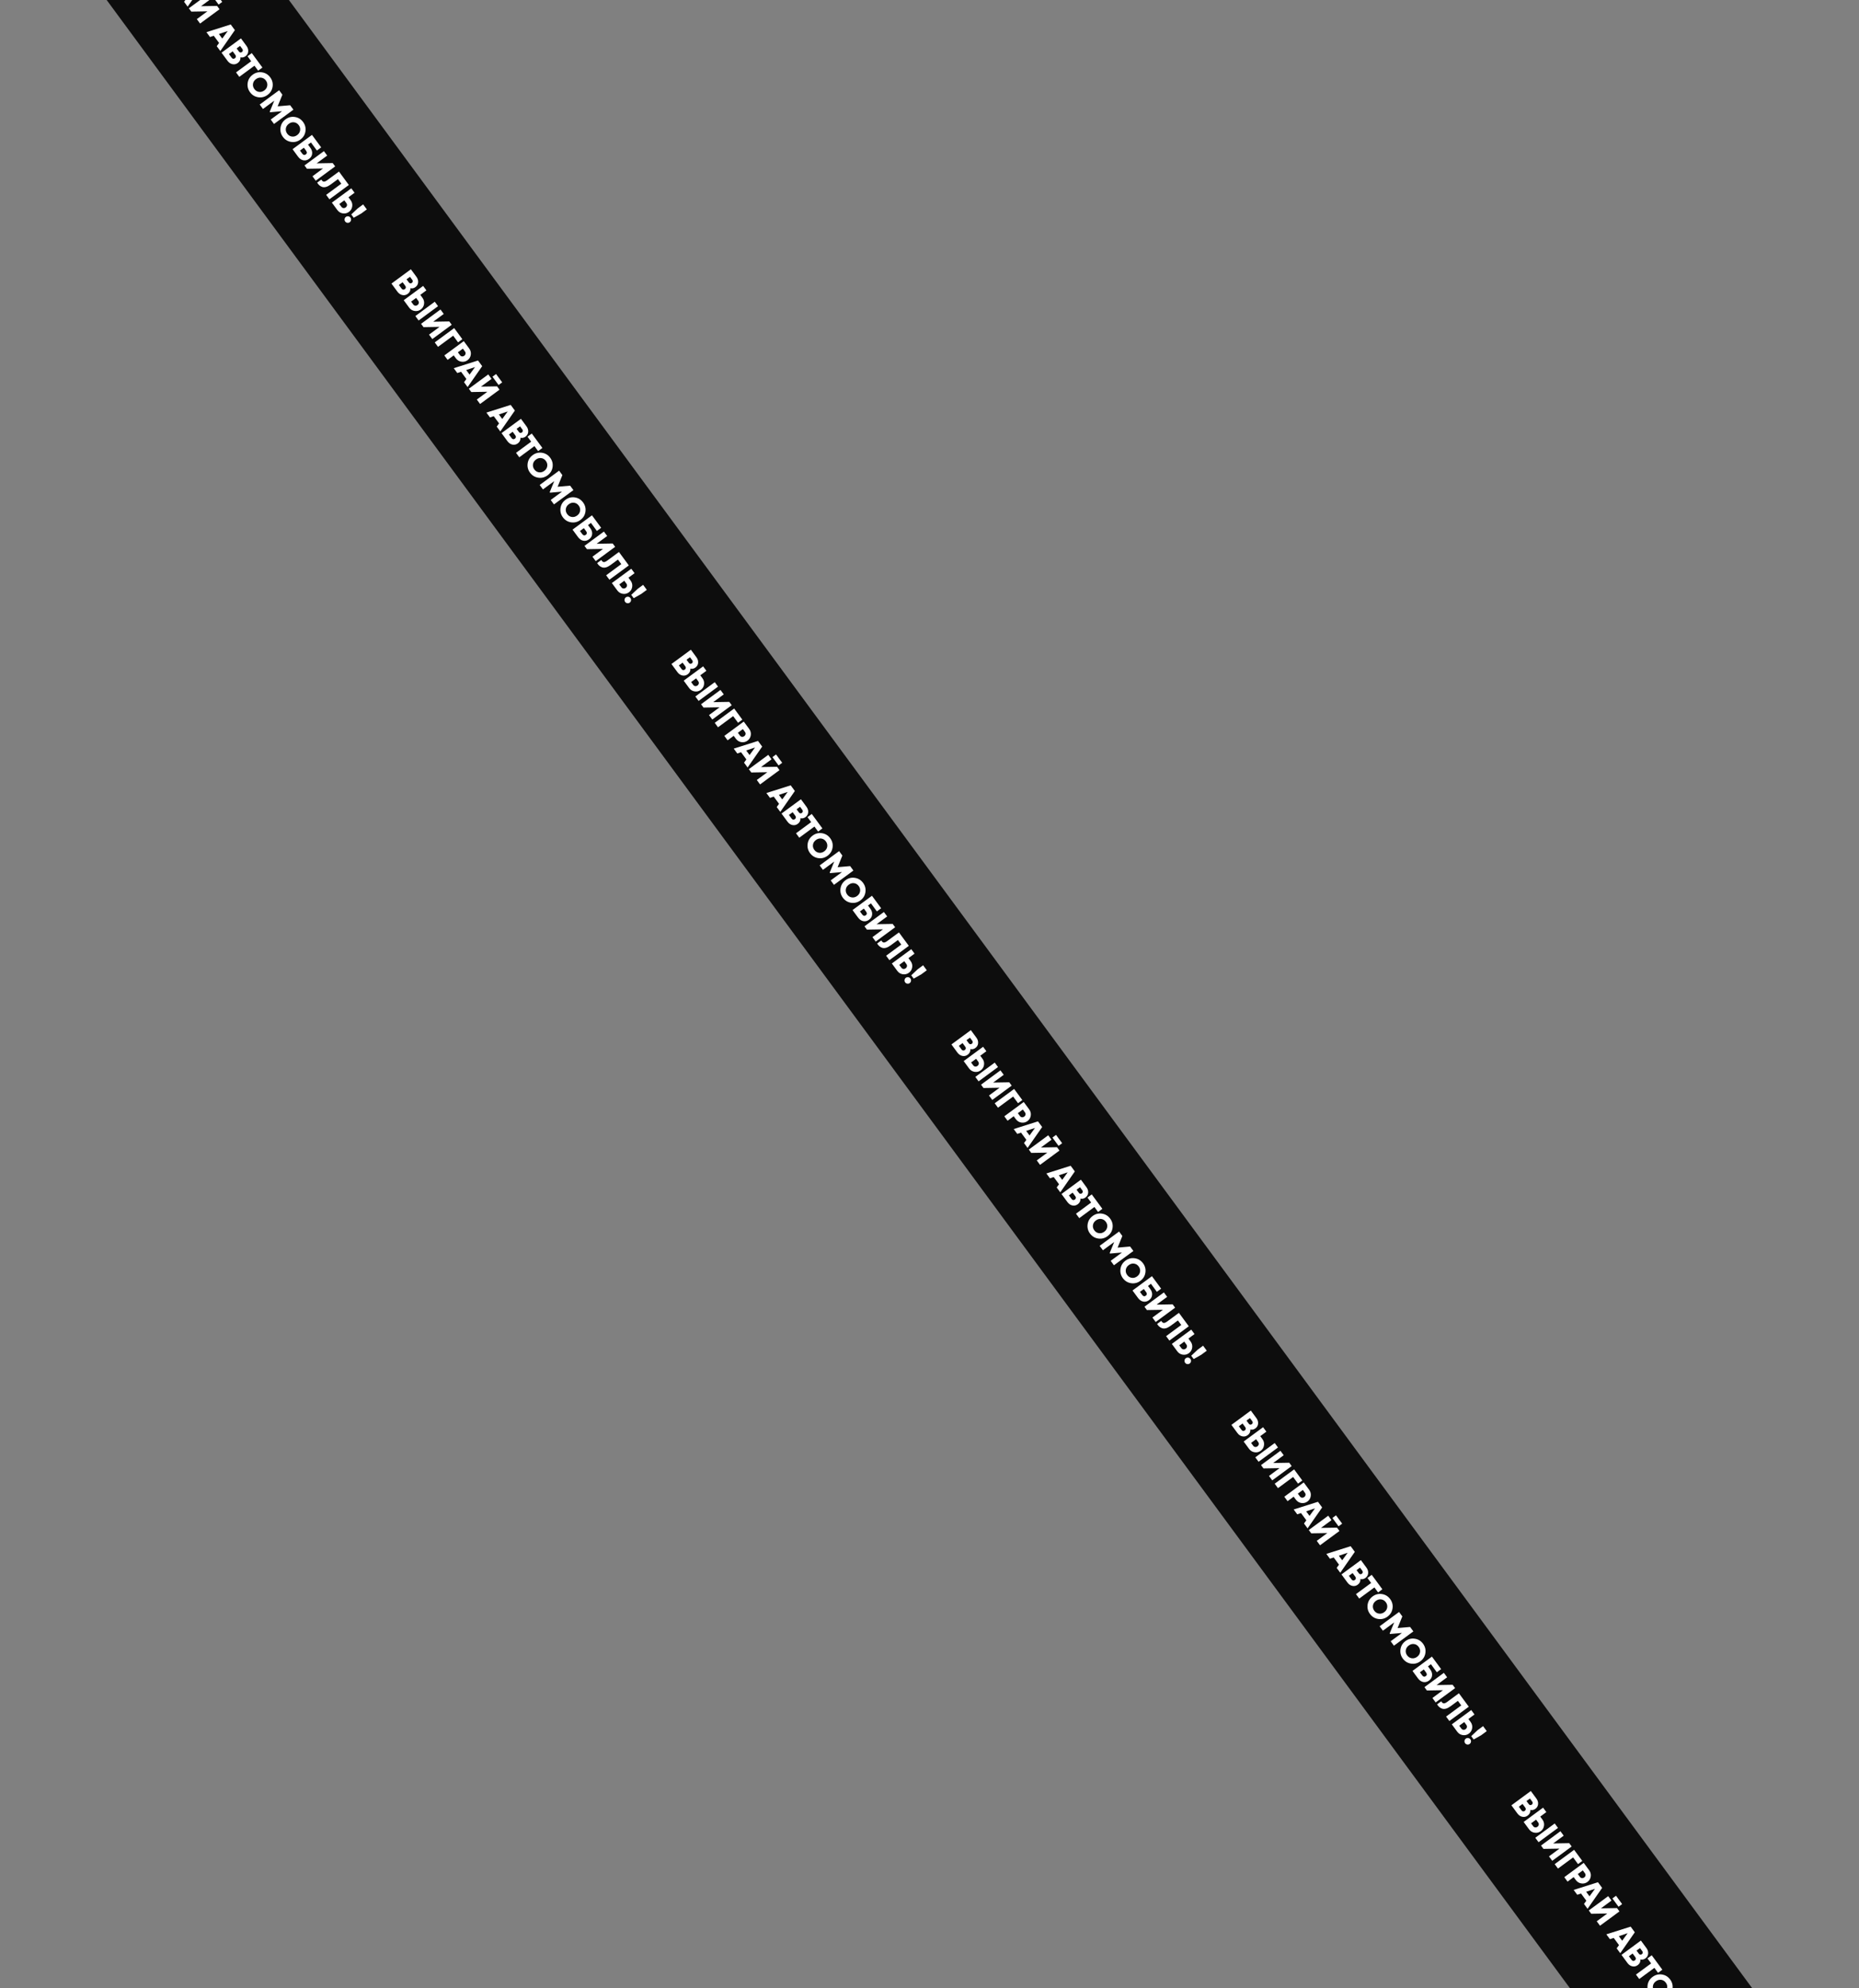 <?xml version="1.0" encoding="UTF-8"?> <svg xmlns="http://www.w3.org/2000/svg" width="1010" height="1080" viewBox="0 0 1010 1080" fill="none"><rect x="0" y="0" width="1010" height="1080" fill="#808080" stroke="none"/><g clip-path="url(#clip0_4671_1249)"><rect width="1594.79" height="79.74" transform="translate(64.218 -126) rotate(53.643)" fill="#0D0D0D"></rect><path d="M70.854 -50.095C70.928 -48.816 70.452 -47.8 69.427 -47.045C68.512 -46.372 67.528 -46.151 66.474 -46.382C65.42 -46.614 64.538 -47.212 63.827 -48.177L60.564 -52.61L71.119 -60.379L74.16 -56.248C74.848 -55.313 75.147 -54.317 75.058 -53.259C74.978 -52.209 74.492 -51.355 73.597 -50.696C72.743 -50.067 71.828 -49.867 70.854 -50.095ZM71.898 -54.583L70.633 -56.302L68.763 -54.926L70.028 -53.207C70.228 -52.935 70.476 -52.777 70.773 -52.732C71.08 -52.694 71.369 -52.776 71.64 -52.975C71.912 -53.175 72.07 -53.423 72.115 -53.72C72.17 -54.024 72.098 -54.312 71.898 -54.583ZM64.602 -51.862L66.089 -49.842C66.311 -49.541 66.579 -49.366 66.893 -49.318C67.217 -49.278 67.53 -49.369 67.832 -49.591C68.133 -49.812 68.308 -50.081 68.356 -50.395C68.413 -50.716 68.331 -51.028 68.109 -51.329L66.622 -53.35L64.602 -51.862ZM70.16 -39.574L67.219 -43.569L77.773 -51.339L79.549 -48.926L76.232 -46.484L77.398 -44.901C78.167 -43.856 78.459 -42.722 78.273 -41.501C78.085 -40.262 77.493 -39.276 76.498 -38.543C75.503 -37.811 74.386 -37.539 73.147 -37.727C71.925 -37.913 70.93 -38.528 70.16 -39.574ZM75.321 -32.563L73.545 -34.975L84.1 -42.744L85.876 -40.332L75.321 -32.563ZM73.971 -44.819L71.257 -42.822L72.422 -41.239C72.696 -40.867 73.052 -40.656 73.491 -40.607C73.93 -40.559 74.34 -40.675 74.722 -40.956C75.104 -41.237 75.337 -41.594 75.421 -42.028C75.505 -42.462 75.41 -42.864 75.136 -43.236L73.971 -44.819ZM82.753 -22.466L80.977 -24.879L86.707 -29.096L77.981 -28.95L76.649 -30.759L87.203 -38.528L88.979 -36.116L83.249 -31.898L91.975 -32.045L93.307 -30.235L82.753 -22.466ZM94.638 -28.427L99.078 -22.396L96.756 -20.687L94.092 -24.306L85.86 -18.246L84.084 -20.658L94.638 -28.427ZM99.852 -21.345L102.793 -17.349C103.562 -16.304 103.854 -15.171 103.669 -13.949C103.48 -12.71 102.888 -11.724 101.893 -10.992C100.898 -10.259 99.781 -9.987 98.542 -10.175C97.321 -10.361 96.325 -10.977 95.555 -12.022L94.39 -13.605L91.073 -11.164L89.297 -13.576L99.852 -21.345ZM96.652 -15.27L97.817 -13.687C98.091 -13.315 98.447 -13.104 98.886 -13.056C99.325 -13.007 99.736 -13.123 100.118 -13.404C100.5 -13.685 100.732 -14.043 100.816 -14.476C100.9 -14.91 100.805 -15.313 100.531 -15.685L99.366 -17.268L96.652 -15.27ZM101.945 3.606L100.002 0.967L101.272 -0.782L98.387 -4.702L96.34 -4.009L94.397 -6.647L107.593 -10.828L109.857 -7.752L101.945 3.606ZM105.966 -7.259L101.181 -5.643L103.001 -3.17L105.966 -7.259ZM118.768 2.49L115.438 -2.034L117.398 -3.476L120.728 1.047L118.768 2.49ZM108.711 12.798L106.935 10.386L112.665 6.168L103.939 6.315L102.607 4.506L113.161 -3.263L114.937 -0.851L109.208 3.366L117.934 3.22L119.266 5.029L108.711 12.798ZM119.698 27.724L117.756 25.085L119.026 23.337L116.14 19.417L114.093 20.11L112.151 17.471L125.347 13.291L127.611 16.366L119.698 27.724ZM123.72 16.86L118.935 18.476L120.755 20.948L123.72 16.86ZM130.651 31.139C130.724 32.418 130.248 33.434 129.223 34.189C128.308 34.863 127.324 35.083 126.27 34.852C125.216 34.62 124.334 34.022 123.624 33.057L120.361 28.624L130.915 20.855L133.956 24.986C134.644 25.921 134.944 26.917 134.854 27.975C134.775 29.025 134.288 29.88 133.393 30.538C132.539 31.167 131.625 31.367 130.651 31.139ZM131.694 26.651L130.429 24.932L128.559 26.308L129.825 28.027C130.024 28.299 130.273 28.457 130.569 28.502C130.876 28.54 131.165 28.459 131.437 28.259C131.708 28.059 131.866 27.811 131.911 27.514C131.966 27.21 131.894 26.922 131.694 26.651ZM124.398 29.372L125.885 31.392C126.107 31.694 126.375 31.868 126.689 31.916C127.014 31.956 127.326 31.866 127.628 31.644C127.93 31.422 128.104 31.154 128.152 30.84C128.21 30.518 128.128 30.206 127.906 29.905L126.418 27.884L124.398 29.372ZM136.798 28.847L142.569 36.688L140.247 38.397L138.25 35.683L130.017 41.743L128.241 39.33L136.474 33.27L134.476 30.556L136.798 28.847ZM140.29 52.825C138.451 52.537 136.969 51.628 135.844 50.1C134.719 48.573 134.292 46.888 134.564 45.045C134.835 43.203 135.744 41.712 137.292 40.572C138.84 39.433 140.534 39.007 142.374 39.296C144.214 39.585 145.696 40.493 146.82 42.021C147.945 43.548 148.372 45.234 148.101 47.076C147.83 48.919 146.92 50.409 145.372 51.549C143.824 52.688 142.13 53.114 140.29 52.825ZM139.068 42.985C138.143 43.666 137.604 44.512 137.45 45.524C137.296 46.536 137.545 47.485 138.196 48.369C138.84 49.244 139.668 49.758 140.68 49.912C141.709 50.068 142.682 49.81 143.596 49.136C144.511 48.463 145.047 47.612 145.203 46.582C145.357 45.57 145.112 44.627 144.468 43.752C143.817 42.867 142.986 42.348 141.973 42.194C140.961 42.041 139.993 42.304 139.068 42.985ZM157.642 57.165L159.418 59.577L148.864 67.346L147.088 64.934L153.225 60.416L146.738 60.984L146.538 60.712L149.007 54.687L142.871 59.204L141.095 56.792L151.649 49.023L153.425 51.435L150.844 57.752L157.642 57.165ZM158.142 77.076C156.302 76.788 154.82 75.879 153.695 74.352C152.57 72.824 152.144 71.138 152.415 69.296C152.686 67.454 153.595 65.963 155.143 64.823C156.691 63.684 158.385 63.258 160.225 63.547C162.065 63.836 163.547 64.744 164.672 66.272C165.796 67.799 166.223 69.485 165.952 71.327C165.681 73.169 164.771 74.66 163.223 75.8C161.675 76.939 159.981 77.365 158.142 77.076ZM156.919 67.236C155.994 67.916 155.455 68.763 155.301 69.775C155.147 70.787 155.396 71.736 156.047 72.62C156.691 73.495 157.519 74.009 158.531 74.163C159.561 74.319 160.533 74.061 161.447 73.387C162.362 72.714 162.898 71.863 163.054 70.833C163.208 69.821 162.963 68.878 162.319 68.003C161.668 67.118 160.837 66.599 159.825 66.445C158.812 66.292 157.844 66.555 156.919 67.236ZM167.356 78.572L168.577 80.23C169.383 81.326 169.72 82.426 169.588 83.531C169.473 84.638 168.918 85.558 167.923 86.291C166.928 87.023 165.88 87.283 164.778 87.071C163.687 86.852 162.742 86.199 161.942 85.114L158.946 81.043L169.5 73.274L174.495 80.059L172.173 81.768L168.954 77.395L167.356 78.572ZM162.983 81.79L164.204 83.449C164.796 84.253 165.444 84.396 166.147 83.878C166.851 83.36 166.907 82.699 166.315 81.895L165.094 80.237L162.983 81.79ZM171.542 98.155L169.767 95.743L175.496 91.525L166.77 91.672L165.438 89.863L175.993 82.094L177.768 84.506L172.039 88.723L180.765 88.577L182.097 90.386L171.542 98.155ZM172.318 99.21L174.58 97.545C174.934 98.215 175.355 98.587 175.843 98.661C176.332 98.735 176.983 98.472 177.797 97.873L184.16 93.189L189.532 100.487L178.978 108.256L177.202 105.844L185.434 99.784L183.614 97.311L179.664 100.219C177.864 101.543 176.312 101.981 175.005 101.533C173.87 101.128 172.975 100.354 172.318 99.21ZM189.322 107.149L190.487 108.733C191.257 109.778 191.548 110.911 191.363 112.133C191.174 113.372 190.583 114.358 189.588 115.09C188.592 115.823 187.475 116.095 186.236 115.907C185.015 115.721 184.019 115.105 183.25 114.06L180.309 110.064L190.863 102.295L192.639 104.708L189.322 107.149ZM184.346 110.812L185.511 112.395C185.785 112.767 186.142 112.977 186.58 113.026C187.019 113.075 187.43 112.959 187.812 112.678C188.194 112.397 188.427 112.039 188.51 111.606C188.594 111.172 188.499 110.769 188.225 110.397L187.06 108.814L184.346 110.812ZM192.178 118.294L190.846 116.485L194.283 113.258L197.299 111.038L199.296 113.752L196.281 115.972L192.178 118.294ZM190.019 120.697C189.627 120.986 189.186 121.093 188.698 121.019C188.209 120.945 187.82 120.711 187.532 120.319C187.243 119.927 187.136 119.487 187.21 118.998C187.285 118.51 187.518 118.121 187.91 117.833C188.302 117.544 188.742 117.437 189.231 117.511C189.72 117.586 190.108 117.819 190.397 118.211C190.685 118.603 190.792 119.043 190.718 119.532C190.644 120.02 190.411 120.409 190.019 120.697Z" fill="white"></path><path d="M222.971 156.557C223.044 157.836 222.568 158.852 221.543 159.607C220.628 160.28 219.644 160.501 218.59 160.27C217.536 160.038 216.654 159.44 215.944 158.475L212.681 154.042L223.235 146.273L226.276 150.404C226.964 151.339 227.264 152.335 227.174 153.393C227.095 154.443 226.608 155.298 225.713 155.956C224.859 156.585 223.945 156.785 222.971 156.557ZM224.015 152.069L222.749 150.35L220.88 151.726L222.145 153.445C222.345 153.717 222.593 153.875 222.89 153.92C223.196 153.958 223.485 153.877 223.757 153.677C224.028 153.477 224.186 153.229 224.231 152.932C224.287 152.628 224.214 152.34 224.015 152.069ZM216.718 154.79L218.205 156.81C218.427 157.112 218.695 157.286 219.01 157.334C219.334 157.374 219.647 157.284 219.948 157.062C220.25 156.84 220.424 156.572 220.472 156.257C220.53 155.936 220.448 155.624 220.226 155.323L218.739 153.302L216.718 154.79ZM222.277 167.078L219.336 163.083L229.89 155.314L231.666 157.726L228.349 160.168L229.514 161.751C230.284 162.796 230.575 163.93 230.39 165.151C230.201 166.39 229.61 167.376 228.615 168.109C227.619 168.841 226.502 169.113 225.263 168.925C224.042 168.739 223.046 168.124 222.277 167.078ZM227.438 174.089L225.662 171.677L236.216 163.908L237.992 166.32L227.438 174.089ZM226.087 161.833L223.373 163.83L224.538 165.414C224.812 165.785 225.169 165.996 225.607 166.045C226.046 166.094 226.457 165.977 226.839 165.696C227.221 165.415 227.454 165.058 227.537 164.624C227.621 164.19 227.526 163.788 227.252 163.416L226.087 161.833ZM234.869 184.186L233.094 181.773L238.823 177.556L230.097 177.702L228.765 175.893L239.32 168.124L241.095 170.536L235.366 174.754L244.092 174.607L245.424 176.417L234.869 184.186ZM246.755 178.225L251.194 184.256L248.872 185.965L246.209 182.346L237.976 188.406L236.2 185.994L246.755 178.225ZM251.968 185.307L254.909 189.303C255.679 190.348 255.971 191.482 255.785 192.703C255.597 193.942 255.005 194.928 254.01 195.66C253.015 196.393 251.898 196.665 250.659 196.477C249.437 196.291 248.441 195.675 247.672 194.63L246.507 193.047L243.19 195.489L241.414 193.076L251.968 185.307ZM248.768 191.382L249.934 192.965C250.207 193.337 250.564 193.548 251.003 193.596C251.442 193.645 251.852 193.529 252.234 193.248C252.616 192.967 252.849 192.609 252.933 192.176C253.016 191.742 252.921 191.339 252.648 190.968L251.482 189.384L248.768 191.382ZM254.061 210.258L252.119 207.619L253.389 205.871L250.503 201.95L248.456 202.643L246.514 200.005L259.71 195.824L261.974 198.9L254.061 210.258ZM258.083 199.393L253.298 201.009L255.118 203.482L258.083 199.393ZM270.884 209.142L267.555 204.619L269.515 203.176L272.845 207.699L270.884 209.142ZM260.828 219.45L259.052 217.038L264.781 212.82L256.055 212.967L254.723 211.158L265.278 203.389L267.054 205.801L261.324 210.019L270.05 209.872L271.382 211.681L260.828 219.45ZM271.815 234.376L269.872 231.738L271.142 229.989L268.257 226.069L266.21 226.762L264.267 224.123L277.463 219.943L279.727 223.019L271.815 234.376ZM275.836 223.512L271.051 225.128L272.871 227.6L275.836 223.512ZM282.767 237.791C282.84 239.07 282.365 240.087 281.339 240.841C280.425 241.515 279.44 241.736 278.386 241.504C277.332 241.272 276.45 240.674 275.74 239.709L272.477 235.276L283.031 227.507L286.072 231.638C286.761 232.573 287.06 233.569 286.971 234.627C286.891 235.677 286.404 236.532 285.51 237.19C284.655 237.819 283.741 238.019 282.767 237.791ZM283.811 233.303L282.546 231.584L280.676 232.961L281.941 234.679C282.141 234.951 282.389 235.109 282.686 235.154C282.993 235.192 283.282 235.111 283.553 234.911C283.824 234.711 283.983 234.463 284.028 234.166C284.083 233.862 284.011 233.575 283.811 233.303ZM276.514 236.024L278.002 238.044C278.224 238.346 278.492 238.52 278.806 238.568C279.13 238.609 279.443 238.518 279.744 238.296C280.046 238.074 280.221 237.806 280.268 237.492C280.326 237.17 280.244 236.859 280.022 236.557L278.535 234.537L276.514 236.024ZM288.915 235.499L294.686 243.34L292.364 245.049L290.366 242.335L282.134 248.395L280.358 245.983L288.59 239.923L286.593 237.209L288.915 235.499ZM292.407 259.477C290.567 259.189 289.085 258.28 287.96 256.753C286.836 255.225 286.409 253.54 286.68 251.697C286.951 249.855 287.861 248.364 289.409 247.224C290.957 246.085 292.651 245.659 294.49 245.948C296.33 246.237 297.812 247.145 298.937 248.673C300.062 250.201 300.488 251.886 300.217 253.728C299.946 255.571 299.037 257.062 297.489 258.201C295.941 259.34 294.247 259.766 292.407 259.477ZM291.184 249.637C290.26 250.318 289.72 251.164 289.567 252.176C289.413 253.188 289.661 254.137 290.312 255.021C290.956 255.896 291.784 256.41 292.796 256.564C293.826 256.72 294.798 256.462 295.713 255.789C296.627 255.115 297.163 254.264 297.32 253.234C297.473 252.222 297.229 251.279 296.585 250.404C295.934 249.52 295.102 249 294.09 248.847C293.078 248.693 292.109 248.956 291.184 249.637ZM309.759 263.817L311.535 266.229L300.98 273.998L299.204 271.586L305.341 267.069L298.854 267.636L298.654 267.364L301.124 261.339L294.987 265.856L293.211 263.444L303.766 255.675L305.541 258.087L302.961 264.404L309.759 263.817ZM310.258 283.728C308.418 283.44 306.936 282.531 305.811 281.004C304.687 279.476 304.26 277.791 304.531 275.948C304.802 274.106 305.712 272.615 307.26 271.475C308.808 270.336 310.502 269.91 312.341 270.199C314.181 270.488 315.663 271.396 316.788 272.924C317.913 274.452 318.339 276.137 318.068 277.979C317.797 279.822 316.888 281.313 315.34 282.452C313.792 283.591 312.098 284.017 310.258 283.728ZM309.036 273.888C308.111 274.569 307.572 275.415 307.418 276.427C307.264 277.439 307.512 278.388 308.164 279.272C308.807 280.147 309.635 280.661 310.647 280.815C311.677 280.971 312.649 280.713 313.564 280.04C314.479 279.366 315.014 278.515 315.171 277.485C315.325 276.473 315.08 275.53 314.436 274.655C313.785 273.771 312.953 273.251 311.941 273.098C310.929 272.944 309.96 273.207 309.036 273.888ZM319.472 285.224L320.693 286.882C321.5 287.978 321.837 289.078 321.705 290.183C321.59 291.29 321.035 292.21 320.04 292.943C319.045 293.675 317.996 293.935 316.895 293.723C315.803 293.504 314.858 292.851 314.059 291.766L311.062 287.695L321.617 279.926L326.611 286.711L324.289 288.42L321.07 284.047L319.472 285.224ZM315.1 288.442L316.321 290.101C316.913 290.905 317.56 291.048 318.264 290.53C318.968 290.012 319.023 289.351 318.431 288.547L317.211 286.889L315.1 288.442ZM323.659 304.807L321.883 302.395L327.613 298.177L318.886 298.324L317.555 296.515L328.109 288.746L329.885 291.158L324.155 295.376L332.881 295.229L334.213 297.038L323.659 304.807ZM324.435 305.862L326.697 304.197C327.05 304.867 327.471 305.239 327.96 305.313C328.448 305.387 329.1 305.125 329.914 304.525L336.277 299.842L341.648 307.139L331.094 314.908L329.318 312.496L337.551 306.436L335.731 303.963L331.78 306.871C329.981 308.196 328.428 308.633 327.121 308.185C325.987 307.78 325.091 307.006 324.435 305.862ZM341.438 313.802L342.604 315.385C343.373 316.43 343.665 317.564 343.479 318.785C343.291 320.024 342.699 321.01 341.704 321.742C340.709 322.475 339.592 322.747 338.353 322.559C337.131 322.373 336.136 321.757 335.366 320.712L332.425 316.716L342.979 308.947L344.755 311.36L341.438 313.802ZM336.463 317.464L337.628 319.047C337.902 319.419 338.258 319.63 338.697 319.678C339.136 319.727 339.546 319.611 339.928 319.33C340.31 319.049 340.543 318.691 340.627 318.258C340.711 317.824 340.616 317.421 340.342 317.049L339.176 315.466L336.463 317.464ZM344.295 324.946L342.963 323.137L346.399 319.91L349.415 317.69L351.413 320.404L348.397 322.624L344.295 324.946ZM342.135 327.35C341.743 327.638 341.303 327.745 340.814 327.671C340.326 327.597 339.937 327.364 339.648 326.972C339.36 326.58 339.253 326.139 339.327 325.651C339.401 325.162 339.634 324.773 340.026 324.485C340.418 324.196 340.859 324.089 341.347 324.163C341.836 324.238 342.225 324.471 342.513 324.863C342.802 325.255 342.909 325.695 342.835 326.184C342.76 326.672 342.527 327.061 342.135 327.35Z" fill="white"></path><path d="M375.091 363.212C375.164 364.491 374.688 365.508 373.663 366.263C372.748 366.936 371.764 367.157 370.71 366.925C369.656 366.694 368.774 366.095 368.064 365.13L364.801 360.697L375.355 352.928L378.396 357.06C379.084 357.995 379.384 358.991 379.294 360.048C379.215 361.099 378.728 361.953 377.833 362.612C376.979 363.241 376.065 363.441 375.091 363.212ZM376.134 358.725L374.869 357.006L373 358.382L374.265 360.101C374.465 360.372 374.713 360.53 375.01 360.575C375.316 360.613 375.605 360.532 375.877 360.332C376.148 360.133 376.306 359.884 376.351 359.588C376.407 359.284 376.334 358.996 376.134 358.725ZM368.838 361.445L370.325 363.466C370.547 363.767 370.815 363.942 371.13 363.989C371.454 364.03 371.767 363.939 372.068 363.717C372.37 363.495 372.544 363.227 372.592 362.913C372.65 362.591 372.568 362.28 372.346 361.978L370.859 359.958L368.838 361.445ZM374.397 373.734L371.456 369.738L382.01 361.969L383.786 364.382L380.469 366.823L381.634 368.406C382.404 369.452 382.695 370.585 382.51 371.807C382.321 373.046 381.73 374.032 380.735 374.764C379.739 375.497 378.622 375.769 377.383 375.58C376.162 375.395 375.166 374.779 374.397 373.734ZM379.558 380.745L377.782 378.333L388.336 370.563L390.112 372.976L379.558 380.745ZM378.207 368.488L375.493 370.486L376.658 372.069C376.932 372.441 377.289 372.651 377.727 372.7C378.166 372.749 378.577 372.633 378.959 372.352C379.341 372.071 379.574 371.713 379.657 371.28C379.741 370.846 379.646 370.443 379.372 370.071L378.207 368.488ZM386.989 390.841L385.214 388.429L390.943 384.211L382.217 384.358L380.885 382.548L391.44 374.779L393.215 377.192L387.486 381.409L396.212 381.263L397.544 383.072L386.989 390.841ZM398.875 384.88L403.314 390.911L400.992 392.621L398.329 389.002L390.096 395.062L388.32 392.649L398.875 384.88ZM404.088 391.963L407.029 395.958C407.799 397.004 408.091 398.137 407.905 399.359C407.717 400.598 407.125 401.583 406.13 402.316C405.135 403.048 404.018 403.321 402.779 403.132C401.557 402.947 400.561 402.331 399.792 401.286L398.627 399.702L395.31 402.144L393.534 399.732L404.088 391.963ZM400.888 398.038L402.054 399.621C402.327 399.993 402.684 400.203 403.123 400.252C403.562 400.301 403.972 400.185 404.354 399.904C404.736 399.622 404.969 399.265 405.053 398.831C405.136 398.398 405.041 397.995 404.768 397.623L403.602 396.04L400.888 398.038ZM406.181 416.913L404.239 414.275L405.509 412.526L402.623 408.606L400.576 409.299L398.634 406.66L411.83 402.48L414.094 405.556L406.181 416.913ZM410.203 406.049L405.418 407.665L407.238 410.138L410.203 406.049ZM423.004 415.797L419.675 411.274L421.635 409.831L424.964 414.355L423.004 415.797ZM412.948 426.106L411.172 423.694L416.901 419.476L408.175 419.623L406.843 417.813L417.398 410.044L419.174 412.457L413.444 416.674L422.17 416.528L423.502 418.337L412.948 426.106ZM423.935 441.032L421.992 438.393L423.262 436.645L420.377 432.724L418.33 433.417L416.387 430.779L429.583 426.598L431.847 429.674L423.935 441.032ZM427.956 430.167L423.171 431.783L424.991 434.256L427.956 430.167ZM434.887 444.447C434.96 445.725 434.485 446.742 433.459 447.497C432.545 448.17 431.56 448.391 430.506 448.159C429.452 447.928 428.57 447.329 427.86 446.365L424.597 441.932L435.151 434.163L438.192 438.294C438.881 439.229 439.18 440.225 439.091 441.283C439.011 442.333 438.524 443.187 437.63 443.846C436.775 444.475 435.861 444.675 434.887 444.447ZM435.931 439.959L434.666 438.24L432.796 439.616L434.061 441.335C434.261 441.606 434.509 441.765 434.806 441.81C435.113 441.847 435.402 441.766 435.673 441.567C435.944 441.367 436.103 441.119 436.148 440.822C436.203 440.518 436.131 440.23 435.931 439.959ZM428.634 442.679L430.122 444.7C430.344 445.001 430.612 445.176 430.926 445.224C431.25 445.264 431.563 445.173 431.864 444.951C432.166 444.729 432.341 444.461 432.388 444.147C432.446 443.826 432.364 443.514 432.142 443.212L430.655 441.192L428.634 442.679ZM441.035 442.155L446.806 449.995L444.484 451.705L442.486 448.991L434.254 455.05L432.478 452.638L440.71 446.578L438.713 443.864L441.035 442.155ZM444.527 466.133C442.687 465.844 441.205 464.936 440.08 463.408C438.956 461.88 438.529 460.195 438.8 458.353C439.071 456.51 439.981 455.019 441.529 453.88C443.077 452.74 444.771 452.315 446.61 452.604C448.45 452.892 449.932 453.8 451.057 455.328C452.182 456.856 452.608 458.541 452.337 460.384C452.066 462.226 451.157 463.717 449.609 464.856C448.061 465.996 446.367 466.421 444.527 466.133ZM443.304 456.292C442.38 456.973 441.84 457.82 441.687 458.832C441.533 459.844 441.781 460.792 442.432 461.677C443.076 462.551 443.904 463.065 444.916 463.219C445.946 463.376 446.918 463.117 447.833 462.444C448.747 461.771 449.283 460.919 449.44 459.89C449.593 458.878 449.349 457.934 448.705 457.06C448.054 456.175 447.222 455.656 446.21 455.502C445.198 455.348 444.229 455.612 443.304 456.292ZM461.879 470.472L463.655 472.885L453.1 480.654L451.324 478.241L457.461 473.724L450.974 474.291L450.774 474.02L453.244 467.995L447.107 472.512L445.331 470.099L455.886 462.33L457.661 464.743L455.081 471.059L461.879 470.472ZM462.378 490.384C460.538 490.095 459.056 489.187 457.931 487.659C456.807 486.131 456.38 484.446 456.651 482.604C456.922 480.761 457.832 479.27 459.38 478.131C460.928 476.991 462.622 476.566 464.461 476.855C466.301 477.143 467.783 478.051 468.908 479.579C470.033 481.107 470.459 482.792 470.188 484.635C469.917 486.477 469.008 487.968 467.46 489.107C465.912 490.247 464.218 490.672 462.378 490.384ZM461.156 480.543C460.231 481.224 459.692 482.07 459.538 483.083C459.384 484.095 459.632 485.043 460.284 485.928C460.927 486.802 461.755 487.316 462.767 487.47C463.797 487.627 464.769 487.368 465.684 486.695C466.599 486.022 467.134 485.17 467.291 484.141C467.445 483.129 467.2 482.185 466.556 481.311C465.905 480.426 465.073 479.907 464.061 479.753C463.049 479.599 462.08 479.863 461.156 480.543ZM471.592 491.879L472.813 493.538C473.62 494.634 473.957 495.734 473.825 496.838C473.71 497.946 473.155 498.866 472.16 499.598C471.165 500.331 470.116 500.591 469.015 500.379C467.923 500.159 466.978 499.507 466.179 498.421L463.182 494.35L473.737 486.581L478.731 493.366L476.409 495.075L473.19 490.703L471.592 491.879ZM467.22 495.098L468.441 496.756C469.032 497.561 469.68 497.704 470.384 497.186C471.088 496.668 471.143 496.007 470.551 495.203L469.331 493.544L467.22 495.098ZM475.779 511.463L474.003 509.051L479.733 504.833L471.006 504.98L469.675 503.17L480.229 495.401L482.005 497.814L476.275 502.031L485.001 501.885L486.333 503.694L475.779 511.463ZM476.555 512.517L478.817 510.852C479.17 511.522 479.591 511.894 480.08 511.968C480.568 512.043 481.22 511.78 482.034 511.181L488.397 506.497L493.768 513.795L483.214 521.564L481.438 519.151L489.671 513.092L487.851 510.619L483.9 513.527C482.101 514.851 480.548 515.289 479.241 514.84C478.107 514.436 477.211 513.661 476.555 512.517ZM493.558 520.457L494.724 522.04C495.493 523.086 495.785 524.219 495.599 525.441C495.411 526.68 494.819 527.665 493.824 528.398C492.829 529.13 491.712 529.403 490.473 529.214C489.251 529.029 488.256 528.413 487.486 527.368L484.545 523.372L495.099 515.603L496.875 518.015L493.558 520.457ZM488.582 524.12L489.748 525.703C490.022 526.075 490.378 526.285 490.817 526.334C491.256 526.383 491.666 526.267 492.048 525.986C492.43 525.704 492.663 525.347 492.747 524.913C492.831 524.48 492.736 524.077 492.462 523.705L491.296 522.122L488.582 524.12ZM496.415 531.602L495.083 529.792L498.519 526.565L501.535 524.346L503.533 527.06L500.517 529.279L496.415 531.602ZM494.255 534.005C493.863 534.294 493.423 534.401 492.934 534.327C492.446 534.252 492.057 534.019 491.768 533.627C491.48 533.235 491.373 532.795 491.447 532.306C491.521 531.817 491.754 531.429 492.146 531.14C492.538 530.852 492.979 530.745 493.467 530.819C493.956 530.893 494.345 531.126 494.633 531.518C494.922 531.91 495.029 532.351 494.955 532.839C494.88 533.328 494.647 533.717 494.255 534.005Z" fill="white"></path><path d="M527.203 569.862C527.277 571.141 526.801 572.158 525.776 572.912C524.861 573.586 523.877 573.807 522.823 573.575C521.769 573.343 520.887 572.745 520.176 571.78L516.913 567.347L527.468 559.578L530.509 563.709C531.197 564.644 531.496 565.64 531.407 566.698C531.328 567.748 530.841 568.603 529.946 569.261C529.092 569.89 528.177 570.09 527.203 569.862ZM528.247 565.374L526.982 563.655L525.112 565.032L526.378 566.75C526.577 567.022 526.826 567.18 527.122 567.225C527.429 567.263 527.718 567.182 527.989 566.982C528.261 566.782 528.419 566.534 528.464 566.237C528.519 565.933 528.447 565.646 528.247 565.374ZM520.951 568.095L522.438 570.115C522.66 570.417 522.928 570.591 523.242 570.639C523.566 570.68 523.879 570.589 524.181 570.367C524.482 570.145 524.657 569.877 524.705 569.563C524.763 569.241 524.68 568.93 524.458 568.628L522.971 566.608L520.951 568.095ZM526.509 580.383L523.568 576.388L534.123 568.619L535.898 571.031L532.581 573.473L533.747 575.056C534.516 576.102 534.808 577.235 534.622 578.457C534.434 579.696 533.842 580.681 532.847 581.414C531.852 582.146 530.735 582.418 529.496 582.23C528.274 582.044 527.279 581.429 526.509 580.383ZM531.67 587.395L529.895 584.982L540.449 577.213L542.225 579.626L531.67 587.395ZM530.32 575.138L527.606 577.136L528.771 578.719C529.045 579.091 529.401 579.301 529.84 579.35C530.279 579.399 530.689 579.283 531.071 579.001C531.453 578.72 531.686 578.363 531.77 577.929C531.854 577.496 531.759 577.093 531.485 576.721L530.32 575.138ZM539.102 597.491L537.326 595.078L543.056 590.861L534.33 591.007L532.998 589.198L543.552 581.429L545.328 583.841L539.598 588.059L548.325 587.912L549.656 589.722L539.102 597.491ZM550.987 591.53L555.427 597.561L553.105 599.27L550.441 595.652L542.209 601.711L540.433 599.299L550.987 591.53ZM556.201 598.612L559.142 602.608C559.911 603.653 560.203 604.787 560.018 606.008C559.829 607.247 559.238 608.233 558.242 608.966C557.247 609.698 556.13 609.97 554.891 609.782C553.67 609.596 552.674 608.981 551.905 607.935L550.739 606.352L547.422 608.794L545.646 606.381L556.201 598.612ZM553.001 604.687L554.166 606.27C554.44 606.642 554.796 606.853 555.235 606.902C555.674 606.951 556.085 606.834 556.467 606.553C556.849 606.272 557.082 605.915 557.165 605.481C557.249 605.047 557.154 604.645 556.88 604.273L555.715 602.69L553.001 604.687ZM558.294 623.563L556.351 620.924L557.622 619.176L554.736 615.256L552.689 615.949L550.747 613.31L563.942 609.129L566.207 612.205L558.294 623.563ZM562.315 612.698L557.53 614.314L559.35 616.787L562.315 612.698ZM575.117 622.447L571.787 617.924L573.748 616.481L577.077 621.004L575.117 622.447ZM565.06 632.756L563.285 630.343L569.014 626.126L560.288 626.272L558.956 624.463L569.511 616.694L571.286 619.106L565.557 623.324L574.283 623.177L575.615 624.987L565.06 632.756ZM576.047 647.681L574.105 645.043L575.375 643.294L572.489 639.374L570.442 640.067L568.5 637.429L581.696 633.248L583.96 636.324L576.047 647.681ZM580.069 636.817L575.284 638.433L577.104 640.906L580.069 636.817ZM587 651.096C587.073 652.375 586.597 653.392 585.572 654.147C584.657 654.82 583.673 655.041 582.619 654.809C581.565 654.577 580.683 653.979 579.973 653.014L576.71 648.581L587.264 640.812L590.305 644.944C590.993 645.878 591.293 646.875 591.203 647.932C591.124 648.983 590.637 649.837 589.742 650.495C588.888 651.124 587.974 651.325 587 651.096ZM588.043 646.608L586.778 644.889L584.909 646.266L586.174 647.985C586.374 648.256 586.622 648.414 586.918 648.459C587.225 648.497 587.514 648.416 587.786 648.216C588.057 648.016 588.215 647.768 588.26 647.472C588.316 647.167 588.243 646.88 588.043 646.608ZM580.747 649.329L582.234 651.349C582.456 651.651 582.724 651.826 583.038 651.873C583.363 651.914 583.676 651.823 583.977 651.601C584.279 651.379 584.453 651.111 584.501 650.797C584.559 650.475 584.477 650.164 584.255 649.862L582.768 647.842L580.747 649.329ZM593.147 648.805L598.919 656.645L596.597 658.354L594.599 655.64L586.366 661.7L584.591 659.288L592.823 653.228L590.825 650.514L593.147 648.805ZM596.64 672.782C594.8 672.494 593.318 671.586 592.193 670.058C591.068 668.53 590.642 666.845 590.913 665.002C591.184 663.16 592.093 661.669 593.641 660.53C595.189 659.39 596.883 658.965 598.723 659.253C600.563 659.542 602.045 660.45 603.17 661.978C604.294 663.506 604.721 665.191 604.45 667.033C604.179 668.876 603.269 670.367 601.721 671.506C600.173 672.646 598.479 673.071 596.64 672.782ZM595.417 662.942C594.492 663.623 593.953 664.469 593.799 665.481C593.645 666.493 593.894 667.442 594.545 668.326C595.189 669.201 596.017 669.715 597.029 669.869C598.059 670.025 599.031 669.767 599.945 669.094C600.86 668.42 601.396 667.569 601.552 666.539C601.706 665.527 601.461 664.584 600.817 663.709C600.166 662.825 599.335 662.306 598.323 662.152C597.31 661.998 596.342 662.261 595.417 662.942ZM613.992 677.122L615.767 679.534L605.213 687.303L603.437 684.891L609.574 680.374L603.087 680.941L602.887 680.67L605.356 674.644L599.22 679.161L597.444 676.749L607.998 668.98L609.774 671.392L607.194 677.709L613.992 677.122ZM614.491 697.033C612.651 696.745 611.169 695.837 610.044 694.309C608.919 692.781 608.493 691.096 608.764 689.253C609.035 687.411 609.944 685.92 611.492 684.781C613.04 683.641 614.734 683.216 616.574 683.504C618.414 683.793 619.896 684.701 621.021 686.229C622.145 687.757 622.572 689.442 622.301 691.284C622.03 693.127 621.12 694.618 619.572 695.757C618.024 696.897 616.33 697.322 614.491 697.033ZM613.268 687.193C612.343 687.874 611.804 688.72 611.65 689.732C611.496 690.744 611.745 691.693 612.396 692.577C613.04 693.452 613.868 693.966 614.88 694.12C615.91 694.276 616.882 694.018 617.797 693.345C618.711 692.671 619.247 691.82 619.403 690.79C619.557 689.778 619.312 688.835 618.669 687.96C618.017 687.076 617.186 686.557 616.174 686.403C615.161 686.249 614.193 686.512 613.268 687.193ZM623.705 698.529L624.926 700.188C625.732 701.283 626.069 702.383 625.937 703.488C625.822 704.595 625.267 705.515 624.272 706.248C623.277 706.98 622.229 707.241 621.127 707.029C620.036 706.809 619.091 706.157 618.292 705.071L615.295 701L625.849 693.231L630.844 700.016L628.522 701.725L625.303 697.353L623.705 698.529ZM619.332 701.748L620.553 703.406C621.145 704.21 621.793 704.353 622.497 703.835C623.2 703.318 623.256 702.656 622.664 701.852L621.443 700.194L619.332 701.748ZM627.892 718.113L626.116 715.7L631.845 711.483L623.119 711.629L621.787 709.82L632.342 702.051L634.117 704.463L628.388 708.681L637.114 708.534L638.446 710.344L627.892 718.113ZM628.668 719.167L630.929 717.502C631.283 718.172 631.704 718.544 632.192 718.618C632.681 718.692 633.332 718.43 634.147 717.83L640.509 713.147L645.881 720.444L635.327 728.213L633.551 725.801L641.783 719.741L639.963 717.268L636.013 720.176C634.214 721.501 632.661 721.939 631.354 721.49C630.219 721.085 629.324 720.311 628.668 719.167ZM645.671 727.107L646.836 728.69C647.606 729.735 647.898 730.869 647.712 732.09C647.524 733.329 646.932 734.315 645.937 735.048C644.942 735.78 643.825 736.052 642.585 735.864C641.364 735.678 640.368 735.063 639.599 734.017L636.658 730.022L647.212 722.253L648.988 724.665L645.671 727.107ZM640.695 730.769L641.861 732.352C642.134 732.724 642.491 732.935 642.93 732.984C643.368 733.032 643.779 732.916 644.161 732.635C644.543 732.354 644.776 731.997 644.86 731.563C644.943 731.129 644.848 730.727 644.575 730.355L643.409 728.772L640.695 730.769ZM648.527 738.251L647.196 736.442L650.632 733.215L653.648 730.995L655.645 733.709L652.63 735.929L648.527 738.251ZM646.368 740.655C645.976 740.943 645.535 741.05 645.047 740.976C644.558 740.902 644.17 740.669 643.881 740.277C643.592 739.885 643.485 739.444 643.56 738.956C643.634 738.467 643.867 738.079 644.259 737.79C644.651 737.501 645.091 737.394 645.58 737.469C646.069 737.543 646.457 737.776 646.746 738.168C647.034 738.56 647.141 739 647.067 739.489C646.993 739.978 646.76 740.366 646.368 740.655Z" fill="white"></path><path d="M679.32 776.513C679.393 777.792 678.917 778.809 677.892 779.564C676.977 780.237 675.993 780.458 674.939 780.226C673.885 779.995 673.003 779.396 672.293 778.431L669.03 773.999L679.584 766.229L682.625 770.361C683.314 771.296 683.613 772.292 683.524 773.349C683.444 774.4 682.957 775.254 682.063 775.913C681.208 776.542 680.294 776.742 679.32 776.513ZM680.364 772.026L679.098 770.307L677.229 771.683L678.494 773.402C678.694 773.673 678.942 773.831 679.239 773.877C679.545 773.914 679.835 773.833 680.106 773.633C680.377 773.434 680.536 773.185 680.581 772.889C680.636 772.585 680.564 772.297 680.364 772.026ZM673.067 774.746L674.555 776.767C674.777 777.068 675.045 777.243 675.359 777.291C675.683 777.331 675.996 777.24 676.297 777.018C676.599 776.796 676.774 776.528 676.821 776.214C676.879 775.892 676.797 775.581 676.575 775.279L675.088 773.259L673.067 774.746ZM678.626 787.035L675.685 783.039L686.239 775.27L688.015 777.683L684.698 780.124L685.863 781.707C686.633 782.753 686.925 783.886 686.739 785.108C686.551 786.347 685.959 787.333 684.964 788.065C683.969 788.798 682.852 789.07 681.613 788.881C680.391 788.696 679.395 788.08 678.626 787.035ZM683.787 794.046L682.011 791.634L692.565 783.864L694.341 786.277L683.787 794.046ZM682.436 781.789L679.722 783.787L680.888 785.37C681.161 785.742 681.518 785.952 681.957 786.001C682.396 786.05 682.806 785.934 683.188 785.653C683.57 785.372 683.803 785.014 683.887 784.581C683.97 784.147 683.875 783.744 683.602 783.372L682.436 781.789ZM691.219 804.142L689.443 801.73L695.172 797.512L686.446 797.659L685.114 795.849L695.669 788.08L697.445 790.493L691.715 794.71L700.441 794.564L701.773 796.373L691.219 804.142ZM703.104 798.181L707.543 804.212L705.222 805.922L702.558 802.303L694.325 808.363L692.55 805.95L703.104 798.181ZM708.317 805.264L711.259 809.259C712.028 810.305 712.32 811.438 712.134 812.66C711.946 813.899 711.354 814.884 710.359 815.617C709.364 816.349 708.247 816.622 707.008 816.433C705.786 816.248 704.791 815.632 704.021 814.587L702.856 813.003L699.539 815.445L697.763 813.033L708.317 805.264ZM705.118 811.339L706.283 812.922C706.557 813.294 706.913 813.504 707.352 813.553C707.791 813.602 708.201 813.486 708.583 813.205C708.965 812.923 709.198 812.566 709.282 812.132C709.366 811.699 709.271 811.296 708.997 810.924L707.832 809.341L705.118 811.339ZM710.41 830.214L708.468 827.576L709.738 825.827L706.852 821.907L704.805 822.6L702.863 819.961L716.059 815.781L718.323 818.857L710.41 830.214ZM714.432 819.35L709.647 820.966L711.467 823.439L714.432 819.35ZM727.234 829.098L723.904 824.575L725.864 823.132L729.194 827.656L727.234 829.098ZM717.177 839.407L715.401 836.995L721.131 832.777L712.405 832.924L711.073 831.114L721.627 823.345L723.403 825.758L717.673 829.975L726.4 829.829L727.731 831.638L717.177 839.407ZM728.164 854.333L726.222 851.694L727.492 849.946L724.606 846.025L722.559 846.718L720.617 844.08L733.813 839.899L736.077 842.975L728.164 854.333ZM732.185 843.468L727.4 845.084L729.221 847.557L732.185 843.468ZM739.116 857.748C739.19 859.026 738.714 860.043 737.689 860.798C736.774 861.471 735.789 861.692 734.736 861.46C733.682 861.229 732.8 860.631 732.089 859.666L728.826 855.233L739.381 847.464L742.422 851.595C743.11 852.53 743.409 853.526 743.32 854.584C743.241 855.634 742.754 856.488 741.859 857.147C741.005 857.776 740.09 857.976 739.116 857.748ZM740.16 853.26L738.895 851.541L737.025 852.917L738.29 854.636C738.49 854.907 738.738 855.066 739.035 855.111C739.342 855.148 739.631 855.067 739.902 854.868C740.174 854.668 740.332 854.42 740.377 854.123C740.432 853.819 740.36 853.531 740.16 853.26ZM732.864 855.98L734.351 858.001C734.573 858.302 734.841 858.477 735.155 858.525C735.479 858.565 735.792 858.474 736.094 858.252C736.395 858.03 736.57 857.762 736.618 857.448C736.675 857.127 736.593 856.815 736.371 856.514L734.884 854.493L732.864 855.98ZM745.264 855.456L751.035 863.296L748.713 865.006L746.715 862.292L738.483 868.351L736.707 865.939L744.94 859.879L742.942 857.165L745.264 855.456ZM748.756 879.434C746.916 879.145 745.434 878.237 744.31 876.709C743.185 875.181 742.758 873.496 743.029 871.654C743.3 869.811 744.21 868.32 745.758 867.181C747.306 866.041 749 865.616 750.84 865.905C752.679 866.193 754.161 867.101 755.286 868.629C756.411 870.157 756.838 871.842 756.566 873.685C756.295 875.527 755.386 877.018 753.838 878.158C752.29 879.297 750.596 879.722 748.756 879.434ZM747.534 869.593C746.609 870.274 746.07 871.121 745.916 872.133C745.762 873.145 746.011 874.093 746.662 874.978C747.305 875.852 748.133 876.366 749.146 876.52C750.175 876.677 751.147 876.418 752.062 875.745C752.977 875.072 753.512 874.22 753.669 873.191C753.823 872.179 753.578 871.235 752.934 870.361C752.283 869.476 751.451 868.957 750.439 868.803C749.427 868.649 748.458 868.913 747.534 869.593ZM766.108 883.773L767.884 886.186L757.329 893.955L755.554 891.542L761.69 887.025L755.203 887.592L755.004 887.321L757.473 881.296L751.336 885.813L749.56 883.4L760.115 875.631L761.891 878.044L759.31 884.36L766.108 883.773ZM766.607 903.685C764.768 903.396 763.285 902.488 762.161 900.96C761.036 899.432 760.609 897.747 760.88 895.905C761.152 894.062 762.061 892.571 763.609 891.432C765.157 890.292 766.851 889.867 768.691 890.156C770.53 890.444 772.013 891.352 773.137 892.88C774.262 894.408 774.689 896.093 774.418 897.936C774.146 899.778 773.237 901.269 771.689 902.409C770.141 903.548 768.447 903.973 766.607 903.685ZM765.385 893.844C764.46 894.525 763.921 895.372 763.767 896.384C763.613 897.396 763.862 898.344 764.513 899.229C765.157 900.103 765.984 900.617 766.997 900.771C768.026 900.928 768.998 900.669 769.913 899.996C770.828 899.323 771.363 898.471 771.52 897.442C771.674 896.43 771.429 895.486 770.785 894.612C770.134 893.727 769.302 893.208 768.29 893.054C767.278 892.9 766.31 893.164 765.385 893.844ZM775.821 905.18L777.042 906.839C777.849 907.935 778.186 909.035 778.054 910.139C777.939 911.247 777.384 912.167 776.389 912.899C775.394 913.632 774.345 913.892 773.244 913.68C772.153 913.46 771.207 912.808 770.408 911.722L767.412 907.651L777.966 899.882L782.96 906.667L780.638 908.376L777.42 904.004L775.821 905.18ZM771.449 908.399L772.67 910.058C773.262 910.862 773.91 911.005 774.613 910.487C775.317 909.969 775.373 909.308 774.781 908.504L773.56 906.845L771.449 908.399ZM780.008 924.764L778.232 922.352L783.962 918.134L775.236 918.281L773.904 916.471L784.458 908.702L786.234 911.115L780.504 915.332L789.231 915.186L790.562 916.995L780.008 924.764ZM780.784 925.818L783.046 924.153C783.399 924.823 783.82 925.195 784.309 925.269C784.798 925.344 785.449 925.081 786.263 924.482L792.626 919.798L797.998 927.096L787.443 934.865L785.668 932.452L793.9 926.393L792.08 923.92L788.129 926.828C786.33 928.152 784.777 928.59 783.471 928.141C782.336 927.737 781.44 926.962 780.784 925.818ZM797.787 933.758L798.953 935.341C799.722 936.387 800.014 937.52 799.828 938.742C799.64 939.981 799.048 940.966 798.053 941.699C797.058 942.431 795.941 942.704 794.702 942.515C793.48 942.33 792.485 941.714 791.715 940.669L788.774 936.673L799.329 928.904L801.104 931.316L797.787 933.758ZM792.812 937.421L793.977 939.004C794.251 939.376 794.607 939.586 795.046 939.635C795.485 939.684 795.896 939.568 796.277 939.287C796.659 939.005 796.892 938.648 796.976 938.214C797.06 937.781 796.965 937.378 796.691 937.006L795.526 935.423L792.812 937.421ZM800.644 944.903L799.312 943.093L802.749 939.866L805.764 937.647L807.762 940.361L804.746 942.58L800.644 944.903ZM798.484 947.306C798.092 947.595 797.652 947.702 797.163 947.628C796.675 947.553 796.286 947.32 795.998 946.928C795.709 946.536 795.602 946.096 795.676 945.607C795.75 945.119 795.984 944.73 796.376 944.441C796.768 944.153 797.208 944.046 797.697 944.12C798.185 944.194 798.574 944.427 798.862 944.819C799.151 945.211 799.258 945.652 799.184 946.14C799.11 946.629 798.876 947.018 798.484 947.306Z" fill="white"></path><path d="M831.44 983.17C831.514 984.448 831.038 985.465 830.012 986.22C829.098 986.893 828.113 987.114 827.059 986.883C826.006 986.651 825.123 986.053 824.413 985.088L821.15 980.655L831.704 972.886L834.746 977.017C835.434 977.952 835.733 978.948 835.644 980.006C835.564 981.056 835.077 981.91 834.183 982.569C833.328 983.198 832.414 983.398 831.44 983.17ZM832.484 978.682L831.219 976.963L829.349 978.339L830.614 980.058C830.814 980.329 831.062 980.488 831.359 980.533C831.666 980.57 831.955 980.489 832.226 980.29C832.497 980.09 832.656 979.842 832.701 979.545C832.756 979.241 832.684 978.953 832.484 978.682ZM825.188 981.402L826.675 983.423C826.897 983.724 827.165 983.899 827.479 983.947C827.803 983.987 828.116 983.896 828.417 983.674C828.719 983.452 828.894 983.184 828.941 982.87C828.999 982.549 828.917 982.237 828.695 981.936L827.208 979.915L825.188 981.402ZM830.746 993.691L827.805 989.696L838.359 981.926L840.135 984.339L836.818 986.781L837.983 988.364C838.753 989.409 839.045 990.543 838.859 991.764C838.671 993.003 838.079 993.989 837.084 994.721C836.089 995.454 834.972 995.726 833.733 995.538C832.511 995.352 831.516 994.736 830.746 993.691ZM835.907 1000.7L834.131 998.29L844.686 990.521L846.461 992.933L835.907 1000.7ZM834.556 988.445L831.842 990.443L833.008 992.026C833.282 992.398 833.638 992.609 834.077 992.657C834.516 992.706 834.926 992.59 835.308 992.309C835.69 992.028 835.923 991.67 836.007 991.237C836.091 990.803 835.996 990.4 835.722 990.029L834.556 988.445ZM843.339 1010.8L841.563 1008.39L847.293 1004.17L838.566 1004.32L837.234 1002.51L847.789 994.737L849.565 997.149L843.835 1001.37L852.561 1001.22L853.893 1003.03L843.339 1010.8ZM855.224 1004.84L859.664 1010.87L857.342 1012.58L854.678 1008.96L846.446 1015.02L844.67 1012.61L855.224 1004.84ZM860.437 1011.92L863.379 1015.92C864.148 1016.96 864.44 1018.09 864.254 1019.32C864.066 1020.55 863.474 1021.54 862.479 1022.27C861.484 1023.01 860.367 1023.28 859.128 1023.09C857.906 1022.9 856.911 1022.29 856.141 1021.24L854.976 1019.66L851.659 1022.1L849.883 1019.69L860.437 1011.92ZM857.238 1017.99L858.403 1019.58C858.677 1019.95 859.033 1020.16 859.472 1020.21C859.911 1020.26 860.321 1020.14 860.703 1019.86C861.085 1019.58 861.318 1019.22 861.402 1018.79C861.486 1018.35 861.391 1017.95 861.117 1017.58L859.952 1016L857.238 1017.99ZM862.53 1036.87L860.588 1034.23L861.858 1032.48L858.973 1028.56L856.926 1029.26L854.983 1026.62L868.179 1022.44L870.443 1025.51L862.53 1036.87ZM866.552 1026.01L861.767 1027.62L863.587 1030.09L866.552 1026.01ZM879.354 1035.75L876.024 1031.23L877.984 1029.79L881.314 1034.31L879.354 1035.75ZM869.297 1046.06L867.521 1043.65L873.251 1039.43L864.525 1039.58L863.193 1037.77L873.747 1030L875.523 1032.41L869.793 1036.63L878.52 1036.48L879.852 1038.29L869.297 1046.06ZM880.284 1060.99L878.342 1058.35L879.612 1056.6L876.726 1052.68L874.679 1053.37L872.737 1050.74L885.933 1046.56L888.197 1049.63L880.284 1060.99ZM884.306 1050.12L879.52 1051.74L881.341 1054.21L884.306 1050.12ZM891.236 1064.4C891.31 1065.68 890.834 1066.7 889.809 1067.45C888.894 1068.13 887.91 1068.35 886.856 1068.12C885.802 1067.89 884.92 1067.29 884.209 1066.32L880.946 1061.89L891.501 1054.12L894.542 1058.25C895.23 1059.19 895.529 1060.18 895.44 1061.24C895.361 1062.29 894.874 1063.14 893.979 1063.8C893.125 1064.43 892.21 1064.63 891.236 1064.4ZM892.28 1059.92L891.015 1058.2L889.145 1059.57L890.411 1061.29C890.61 1061.56 890.859 1061.72 891.155 1061.77C891.462 1061.8 891.751 1061.72 892.022 1061.52C892.294 1061.32 892.452 1061.08 892.497 1060.78C892.552 1060.48 892.48 1060.19 892.28 1059.92ZM884.984 1062.64L886.471 1064.66C886.693 1064.96 886.961 1065.13 887.275 1065.18C887.599 1065.22 887.912 1065.13 888.214 1064.91C888.515 1064.69 888.69 1064.42 888.738 1064.1C888.796 1063.78 888.713 1063.47 888.491 1063.17L887.004 1061.15L884.984 1062.64ZM897.384 1062.11L903.155 1069.95L900.833 1071.66L898.836 1068.95L890.603 1075.01L888.827 1072.6L897.06 1066.54L895.062 1063.82L897.384 1062.11ZM900.876 1086.09C899.037 1085.8 897.554 1084.89 896.43 1083.37C895.305 1081.84 894.878 1080.15 895.149 1078.31C895.421 1076.47 896.33 1074.98 897.878 1073.84C899.426 1072.7 901.12 1072.27 902.96 1072.56C904.799 1072.85 906.282 1073.76 907.406 1075.29C908.531 1076.81 908.958 1078.5 908.687 1080.34C908.415 1082.18 907.506 1083.67 905.958 1084.81C904.41 1085.95 902.716 1086.38 900.876 1086.09ZM899.654 1076.25C898.729 1076.93 898.19 1077.78 898.036 1078.79C897.882 1079.8 898.131 1080.75 898.782 1081.63C899.426 1082.51 900.253 1083.02 901.266 1083.18C902.295 1083.33 903.267 1083.07 904.182 1082.4C905.097 1081.73 905.632 1080.88 905.789 1079.85C905.943 1078.83 905.698 1077.89 905.054 1077.02C904.403 1076.13 903.571 1075.61 902.559 1075.46C901.547 1075.31 900.579 1075.57 899.654 1076.25ZM918.228 1090.43L920.004 1092.84L909.45 1100.61L907.674 1098.2L913.81 1093.68L907.324 1094.25L907.124 1093.98L909.593 1087.95L903.456 1092.47L901.681 1090.06L912.235 1082.29L914.011 1084.7L911.43 1091.02L918.228 1090.43ZM918.727 1110.34C916.888 1110.05 915.405 1109.14 914.281 1107.62C913.156 1106.09 912.729 1104.4 913 1102.56C913.272 1100.72 914.181 1099.23 915.729 1098.09C917.277 1096.95 918.971 1096.52 920.811 1096.81C922.65 1097.1 924.133 1098.01 925.257 1099.54C926.382 1101.06 926.809 1102.75 926.538 1104.59C926.267 1106.43 925.357 1107.93 923.809 1109.06C922.261 1110.2 920.567 1110.63 918.727 1110.34ZM917.505 1100.5C916.58 1101.18 916.041 1102.03 915.887 1103.04C915.733 1104.05 915.982 1105 916.633 1105.88C917.277 1106.76 918.105 1107.27 919.117 1107.43C920.146 1107.58 921.118 1107.33 922.033 1106.65C922.948 1105.98 923.484 1105.13 923.64 1104.1C923.794 1103.09 923.549 1102.14 922.905 1101.27C922.254 1100.38 921.422 1099.86 920.41 1099.71C919.398 1099.56 918.43 1099.82 917.505 1100.5ZM927.942 1111.84L929.162 1113.5C929.969 1114.59 930.306 1115.69 930.174 1116.8C930.059 1117.9 929.504 1118.82 928.509 1119.56C927.514 1120.29 926.466 1120.55 925.364 1120.34C924.273 1120.12 923.327 1119.46 922.528 1118.38L919.532 1114.31L930.086 1106.54L935.08 1113.32L932.758 1115.03L929.54 1110.66L927.942 1111.84ZM923.569 1115.06L924.79 1116.71C925.382 1117.52 926.03 1117.66 926.733 1117.14C927.437 1116.63 927.493 1115.96 926.901 1115.16L925.68 1113.5L923.569 1115.06ZM932.128 1131.42L930.352 1129.01L936.082 1124.79L927.356 1124.94L926.024 1123.13L936.578 1115.36L938.354 1117.77L932.625 1121.99L941.351 1121.84L942.683 1123.65L932.128 1131.42ZM932.904 1132.47L935.166 1130.81C935.519 1131.48 935.94 1131.85 936.429 1131.93C936.918 1132 937.569 1131.74 938.383 1131.14L944.746 1126.45L950.118 1133.75L939.563 1141.52L937.788 1139.11L946.02 1133.05L944.2 1130.58L940.25 1133.48C938.45 1134.81 936.897 1135.25 935.591 1134.8C934.456 1134.39 933.561 1133.62 932.904 1132.47ZM949.908 1140.41L951.073 1142C951.842 1143.04 952.134 1144.18 951.949 1145.4C951.76 1146.64 951.169 1147.62 950.173 1148.36C949.178 1149.09 948.061 1149.36 946.822 1149.17C945.601 1148.99 944.605 1148.37 943.836 1147.32L940.894 1143.33L951.449 1135.56L953.225 1137.97L949.908 1140.41ZM944.932 1144.08L946.097 1145.66C946.371 1146.03 946.727 1146.24 947.166 1146.29C947.605 1146.34 948.016 1146.22 948.398 1145.94C948.78 1145.66 949.012 1145.3 949.096 1144.87C949.18 1144.44 949.085 1144.03 948.811 1143.66L947.646 1142.08L944.932 1144.08ZM952.764 1151.56L951.432 1149.75L954.869 1146.52L957.884 1144.3L959.882 1147.02L956.867 1149.24L952.764 1151.56ZM950.604 1153.96C950.212 1154.25 949.772 1154.36 949.283 1154.28C948.795 1154.21 948.406 1153.98 948.118 1153.58C947.829 1153.19 947.722 1152.75 947.796 1152.26C947.871 1151.77 948.104 1151.39 948.496 1151.1C948.888 1150.81 949.328 1150.7 949.817 1150.78C950.305 1150.85 950.694 1151.08 950.982 1151.48C951.271 1151.87 951.378 1152.31 951.304 1152.8C951.23 1153.29 950.996 1153.67 950.604 1153.96Z" fill="white"></path></g><defs><clipPath id="clip0_4671_1249"><rect width="1594.79" height="79.74" fill="white" transform="translate(64.218 -126) rotate(53.643)"></rect></clipPath></defs></svg> 